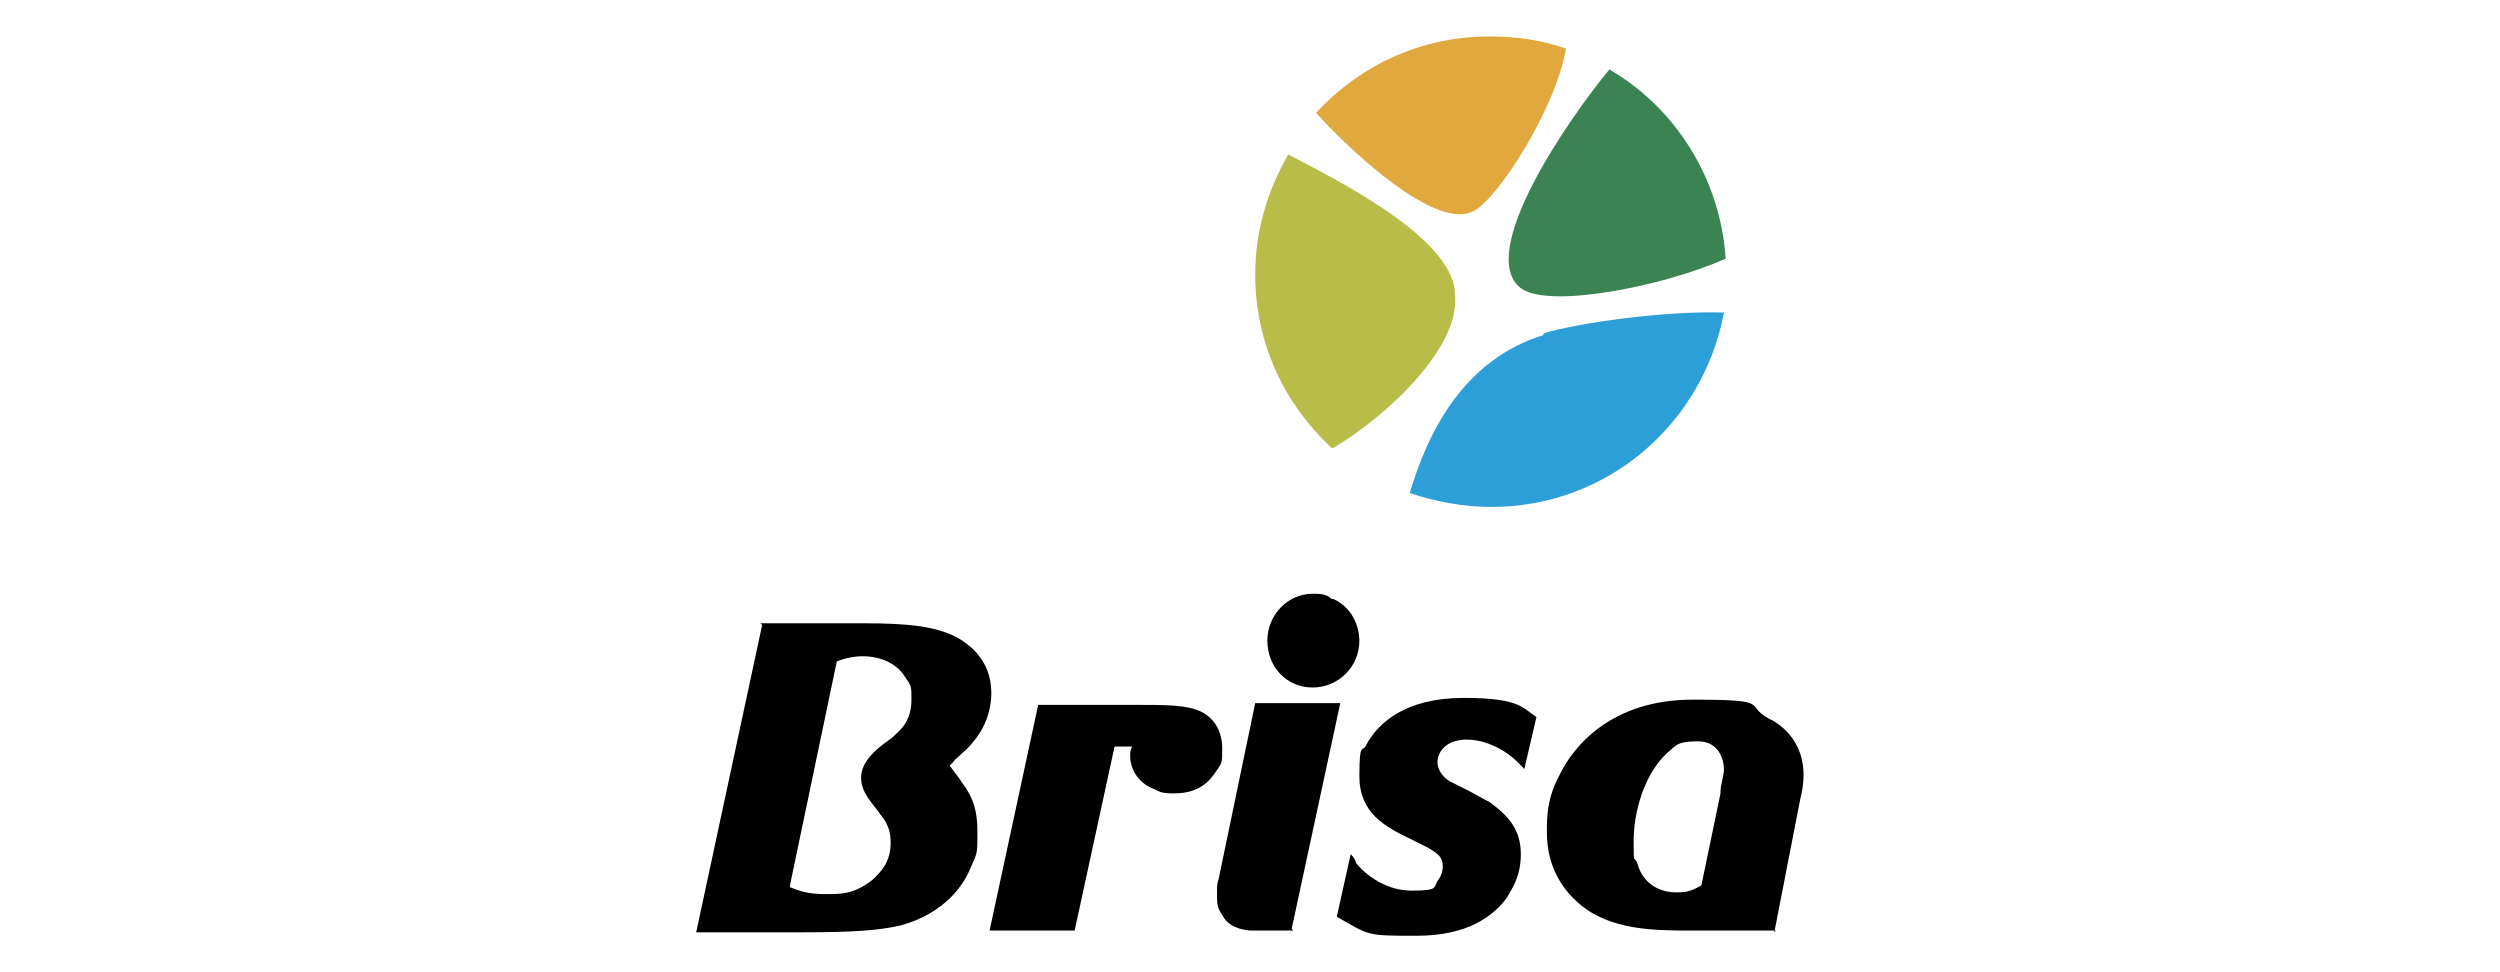 <?xml version="1.0" encoding="UTF-8"?>
<svg id="Layer_1" xmlns="http://www.w3.org/2000/svg" version="1.1" viewBox="0 0 144 56">
  <!-- Generator: Adobe Illustrator 29.5.1, SVG Export Plug-In . SVG Version: 2.1.0 Build 141)  -->
  <defs>
    <style>
      .st0 {
        fill: #2c9fd9;
      }

      .st0, .st1, .st2, .st3, .st4 {
        fill-rule: evenodd;
      }

      .st1 {
        fill: #3c8354;
      }

      .st3 {
        fill: #b7bd48;
      }

      .st4 {
        fill: #e0a83d;
      }
    </style>
  </defs>
  <path class="st2" d="M43.8,35.9h5.9c2.8,0,4.2.2,5.4.8.7.4,2,1.3,2,3.2,0,1.1-.4,2.1-1.1,2.9-.4.5-1,.9-1.1,1.1l-.2.2.6.8c.1.2.3.4.4.6.3.5.6,1.1.6,2.4s0,1.2-.4,2.1c-.4,1-1.5,2.6-4,3.3-1.3.3-2.8.4-5.7.4h-6.1l3.8-17.7h0ZM45.5,51.1c.5.2,1,.4,2,.4s1.6,0,2.6-.7c.4-.3.6-.6.7-.7.3-.4.5-.9.5-1.5,0-.4,0-1-.6-1.7-.4-.6-1.1-1.2-1.1-2.1s.8-1.6,1.5-2.1c.3-.2.5-.4.7-.6.5-.5.7-1.1.7-1.8s0-.8-.3-1.2c-.5-.9-1.5-1.3-2.5-1.3-.5,0-1,.1-1.5.3l-2.7,12.9h0ZM57,53.6l2.8-13h5.5c1.9,0,3.1,0,3.9.4.8.4,1.2,1.2,1.2,2.1s0,.8-.4,1.4c-.6.9-1.4,1.2-2.4,1.2-.3,0-.7,0-1-.2-1.2-.4-1.5-1.4-1.5-1.9s0-.2.1-.6c-.1,0-.6,0-1,0l-2.3,10.6h-4.9ZM74.5,53.6h-1.9c-.2,0-.4,0-.6,0-1-.1-1.4-.5-1.6-.9-.3-.4-.3-.7-.3-1.2s0-.6.1-.9l2.1-10.1h4.9l-2.8,13h0ZM76.8,34.5c1.3.6,1.5,1.9,1.5,2.4,0,1.5-1.2,2.7-2.7,2.7s-2.6-1.2-2.6-2.7c0-1.5,1.2-2.7,2.6-2.7,0,0,0,0,0,0,.4,0,.8,0,1.1.3h0ZM87.8,44.3c-1.2-1.4-2.6-1.7-3.3-1.7-1.3,0-1.7.8-1.7,1.3s.4,1,.9,1.2l.8.4c.4.2.9.5,1.3.7,1.1.8,1.8,1.6,1.8,3s-.6,2.1-.8,2.5c-.8,1.1-2.3,2.2-5.2,2.2s-2.7,0-4.6-1.1l.8-3.6c.2.2.3.4.3.5.3.4,1.5,1.6,3.2,1.6s1.2-.2,1.6-.7c.2-.3.2-.6.2-.7,0-.5-.2-.7-.9-1.1l-.8-.4c-1.7-.8-3.1-1.6-3.1-3.7s.2-1.3.4-1.8c.7-1.3,2.3-2.7,5.6-2.7s3.4.6,4.2,1.1l-.7,3h0ZM102.3,53.6h-4.8c-2.2,0-4.8,0-6.6-1.6-1.7-1.5-1.8-3.3-1.8-4.1s0-1.9.7-3.2c.8-1.7,3-4.4,7.7-4.4s2.9.3,4.4,1.1c0,0,2.7,1.1,1.8,4.6l-1.5,7.7h0ZM99.1,45.6c0-.4.2-.9.2-1.3s-.2-1.6-1.5-1.6-1.3.3-1.8.7c-1.3,1.2-1.9,3.4-1.9,5s0,.8.2,1.3c.4,1.5,1.7,1.7,2.2,1.7s.8,0,1.5-.4l1.1-5.3h0Z"/>
  <path class="st1" d="M87.6,16.6c1.6,1.2,8.2-.1,11.8-1.7-.3-4.6-2.9-8.7-6.7-10.9,0,0,0,0,0,0-2.4,2.9-7.7,10.6-5.1,12.6Z"/>
  <path class="st0" d="M88.9,19.3c-4.5,1.4-6.6,5.4-7.7,9.1,0,0,0,0,0,0,1.5.5,3.1.8,4.7.8,6.7,0,12.2-4.8,13.4-11.2-3.5-.1-8.4.6-10.4,1.2h0Z"/>
  <path class="st4" d="M84.8,12.2c1.4-.6,4.8-5.9,5.4-9.4-1.4-.5-2.9-.7-4.4-.7-4,0-7.5,1.7-10,4.4,0,0,0,0,.1.1,1.9,2.1,6.7,6.6,8.9,5.6h0Z"/>
  <path class="st3" d="M83.8,16.7c-.4-3-6.1-6-9.6-7.8,0,0,0,0,0,0-1.2,2.1-1.9,4.4-1.9,6.9,0,4,1.7,7.5,4.4,10,0,0,.1,0,.1,0,3.2-1.9,7.4-5.9,7-8.9Z"/>
</svg>
